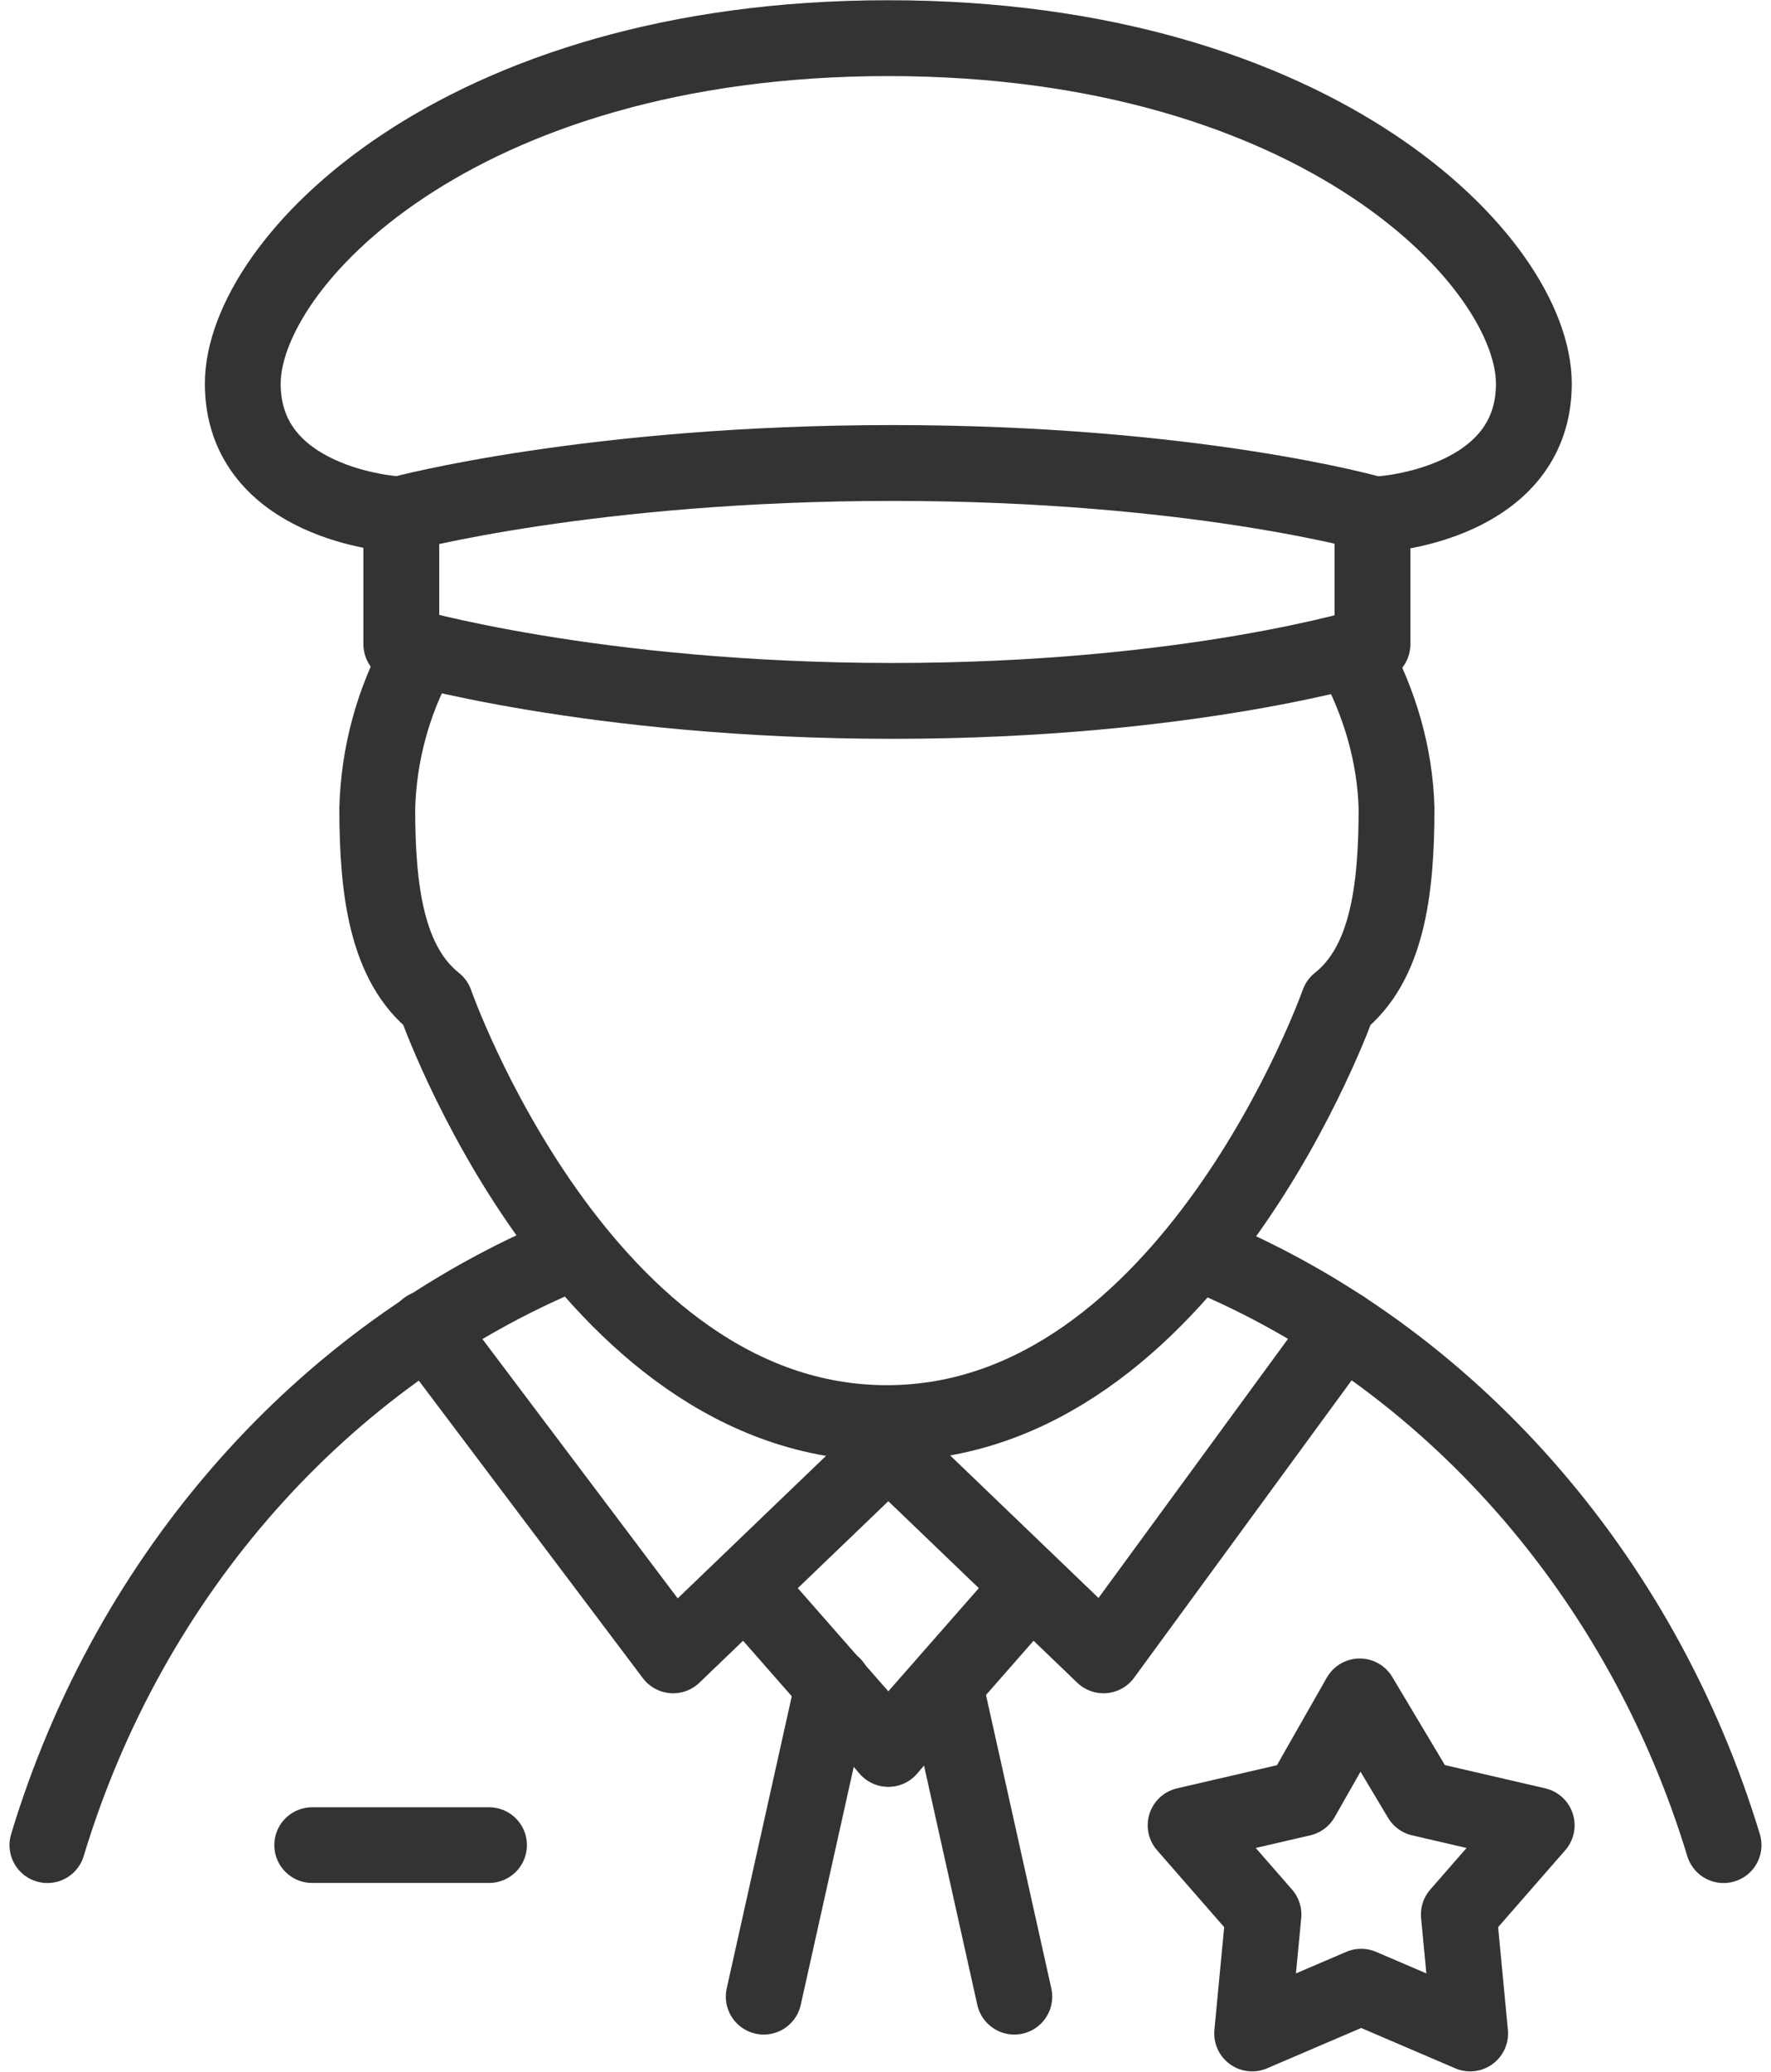 <?xml version="1.0" encoding="UTF-8"?>
<!-- Generator: Adobe Illustrator 27.0.1, SVG Export Plug-In . SVG Version: 6.00 Build 0)  -->
<svg xmlns="http://www.w3.org/2000/svg" xmlns:xlink="http://www.w3.org/1999/xlink" version="1.1" id="Layer_1" x="0px" y="0px" viewBox="0 0 125.1 146.3" style="enable-background:new 0 0 125.1 146.3;" xml:space="preserve">
<style type="text/css">
	.st0{fill:none;stroke:#333333;stroke-width:5.356;stroke-linecap:round;stroke-linejoin:round;}
	.st1{fill:none;stroke:#333333;stroke-width:5.343;stroke-linecap:round;stroke-linejoin:round;}
</style>
<g id="Group_157" transform="translate(-584.751 -90.505)">
	<path id="Path_3838" class="st0" d="M681.7,126.8v9.2c0,0-12.7,4-33.9,4s-34.7-4-34.7-4v-9.2c0,0,13.4-3.6,34.7-3.6   S681.7,126.8,681.7,126.8z"></path>
	<path id="Path_3839" class="st0" d="M680.4,136.8c1.8,3.3,2.9,7,3,10.8c0,5.9-0.7,11-4.1,13.7c0,0-10.5,29.7-31.9,29.7   c-21.5,0-31.9-29.7-31.9-29.7c-3.4-2.7-4.1-7.8-4.1-13.7c0.1-3.8,1.1-7.5,2.9-10.8"></path>
	<path id="Path_3840" class="st0" d="M682.4,126.8c0,0,10.7-0.7,10.7-9.2S678,93.2,647.5,93.2s-45.6,15.9-45.6,24.4   s10.7,9.2,10.7,9.2"></path>
	<line id="Line_17" class="st1" x1="606.8" y1="220.8" x2="619.3" y2="220.8"></line>
	<path id="Path_3841" class="st0" d="M588.1,220.8c5.8-19.2,19.5-34.6,36.9-41.8"></path>
	<path id="Path_3842" class="st0" d="M706.5,220.8c-5.8-19.1-19.4-34.5-36.7-41.7"></path>
	<path id="Path_3843" class="st0" d="M647.5,192.8l15.2,14.6l16.9-23.1"></path>
	<path id="Path_3844" class="st0" d="M647.5,192.8l-15.2,14.6l-17.4-23.1"></path>
	<line id="Line_18" class="st0" x1="643.6" y1="209.5" x2="638.7" y2="231.5"></line>
	<line id="Line_19" class="st0" x1="651.5" y1="209.5" x2="656.4" y2="231.5"></line>
	<line id="Line_20" class="st0" x1="638.9" y1="204.2" x2="647.5" y2="214"></line>
	<line id="Line_21" class="st0" x1="656.1" y1="204.2" x2="647.5" y2="214"></line>
	<path id="Path_3845" class="st0" d="M680.8,210.3l4.3,7.2l8.2,1.9l-5.5,6.3l0.8,8.4l-7.7-3.3l-7.7,3.3l0.8-8.4l-5.5-6.3l8.2-1.9   L680.8,210.3z"></path>
</g>
</svg>
